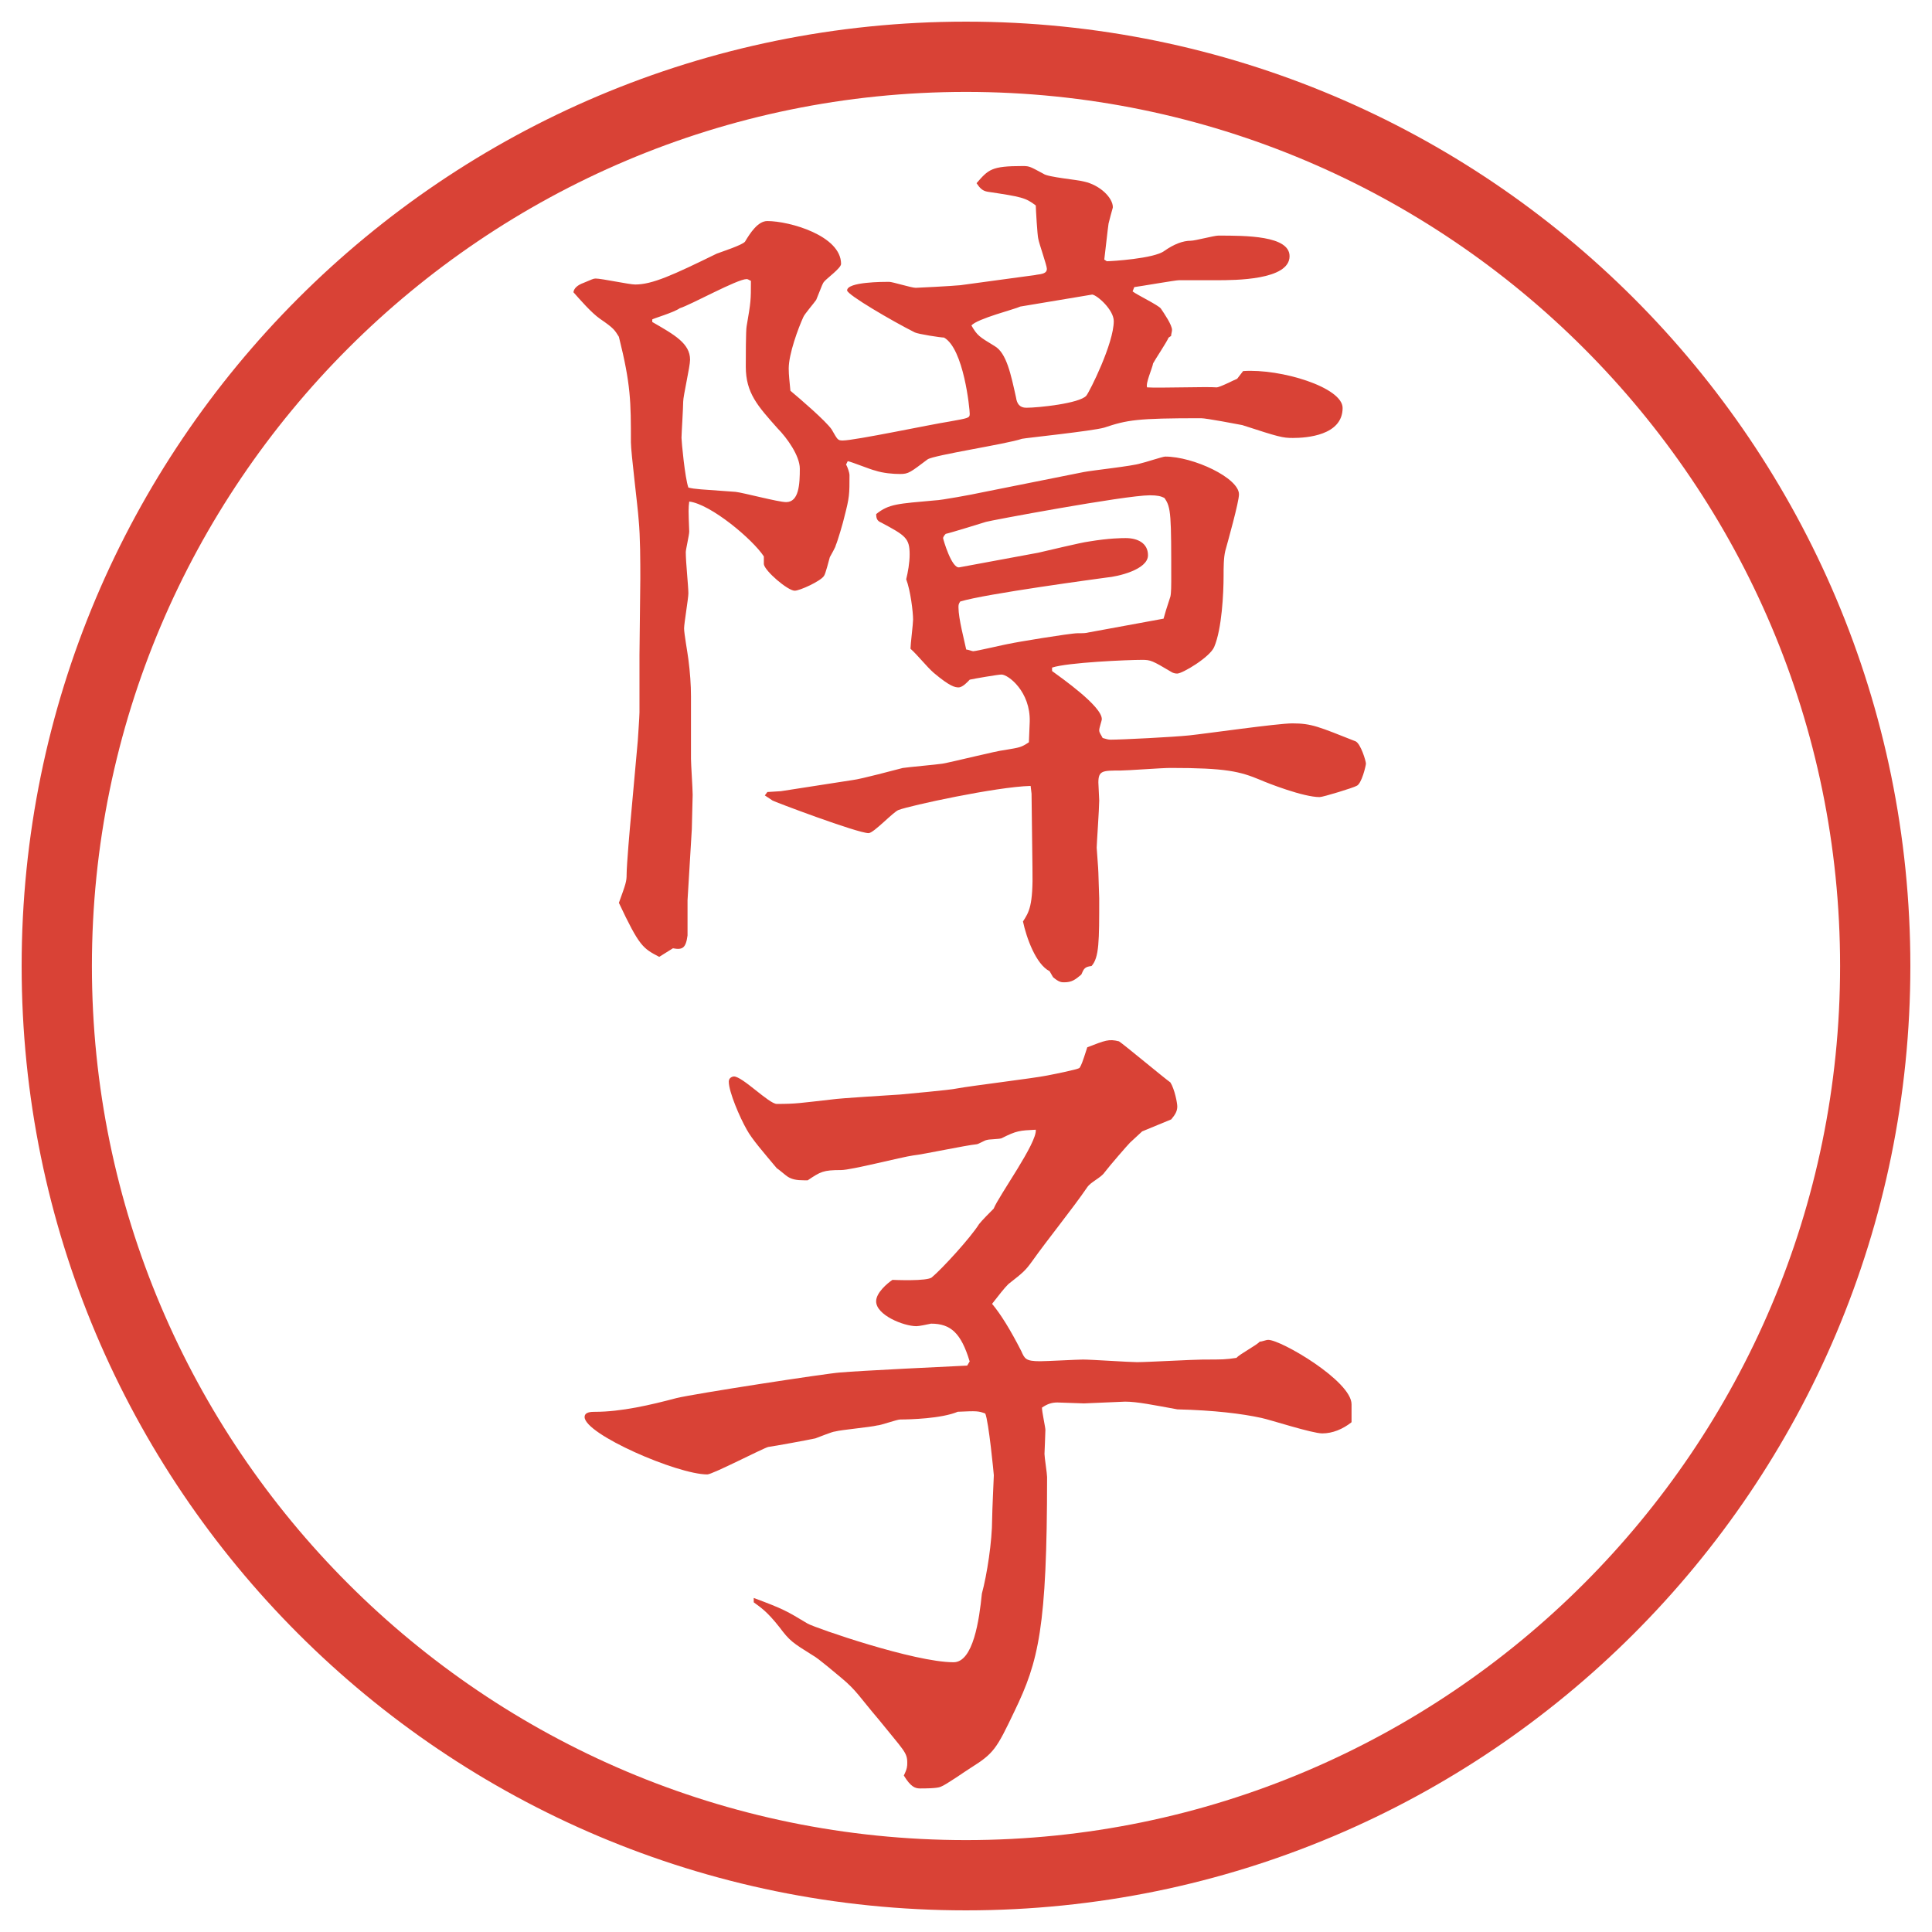 <?xml version="1.0" encoding="UTF-8"?>
<svg id="_レイヤー_1" data-name="レイヤー_1" xmlns="http://www.w3.org/2000/svg" version="1.1" viewBox="0 0 27.496 27.496">
  <!-- Generator: Adobe Illustrator 29.8.3, SVG Export Plug-In . SVG Version: 2.1.1 Build 3)  -->
  <g id="_楕円形_1" data-name="楕円形_1">
    <path d="M13.748,1.308c6.859,0,12.44,5.581,12.44,12.44s-5.581,12.44-12.44,12.44S1.308,20.607,1.308,13.748,6.889,1.308,13.748,1.308M13.748.308C6.325.308.308,6.325.308,13.748s6.017,13.44,13.44,13.44,13.44-6.017,13.44-13.44S21.171.308,13.748.308h0Z" fill="#d94236"/>
  </g>
  <g>
    <path d="M14.741,3.912c.098-.012.158-.024.158-.085,0-.049-.109-.354-.122-.427-.013-.037-.036-.439-.036-.476-.146-.11-.195-.122-.684-.195-.073-.012-.11-.049-.159-.122.171-.195.208-.244.659-.244.098,0,.109.012.293.11.061.049.488.085.574.11.231.049.414.232.414.366,0,.012-.012.037-.061.232-.012.073-.049.427-.061.513l.036.024c.062,0,.671-.037.817-.146q.208-.146.379-.146c.061,0,.33-.073.391-.073.391,0,1.014,0,1.014.293,0,.342-.781.342-1.038.342h-.537c-.049,0-.537.085-.635.098l-.024.061c.061.049.366.195.402.244.049.073.159.232.159.305,0,.024-.013.061-.013.085l-.036.024c-.024.061-.195.317-.22.366-.012.073-.109.281-.086.342.159.012.855-.012.989,0,.049,0,.257-.11.293-.122l.085-.11c.537-.037,1.416.232,1.416.525,0,.391-.512.427-.707.427-.146,0-.195-.012-.721-.183-.061-.012-.513-.098-.586-.098-.916,0-1.05.024-1.379.134-.172.049-1.111.146-1.171.159-.208.073-1.258.232-1.343.293-.244.183-.269.208-.391.208-.098,0-.244-.012-.354-.049-.061-.012-.33-.122-.391-.134l-.024.049c.024.037.049.122.049.146,0,.281,0,.317-.073.598-.012.061-.098.354-.122.403,0,.024-.073.146-.085.171-.012.037-.061.244-.085.269-.049.073-.342.208-.415.208-.098,0-.427-.281-.439-.378v-.11c-.159-.244-.757-.745-1.062-.781-.012.098-.012.122,0,.427,0,.049-.049.256-.049.293,0,.146.037.488.037.586,0,.073-.061.427-.061.5s.049.342.061.439c.024.183.037.366.037.525v.891c0,.073.024.427.024.513,0,.061-.012.415-.012.488l-.061,1.013v.5c-.024.183-.073.208-.208.183l-.195.122c-.232-.122-.281-.146-.574-.769.098-.269.11-.305.11-.403,0-.134.049-.696.061-.818l.098-1.086c0-.012.024-.342.024-.403v-.818l.012-1.086c0-.232,0-.598-.024-.842-.012-.183-.11-.952-.11-1.099,0-.574,0-.818-.171-1.501-.061-.098-.073-.122-.269-.256-.122-.085-.281-.269-.378-.378q.012-.085.146-.134c.122-.049.134-.061.171-.061.085,0,.476.085.562.085.244,0,.537-.134,1.16-.439.061-.024.366-.122.403-.171.073-.122.183-.293.317-.293.317,0,1.05.208,1.05.61,0,.061-.208.208-.244.256-.012.012-.024.037-.11.256-.024.037-.171.208-.183.244-.073.159-.208.525-.208.732,0,.098.012.183.024.317.146.122.5.427.586.549.085.146.085.159.159.159.171,0,1.27-.232,1.514-.269.269-.049.293-.049.293-.11,0-.073-.085-.928-.366-1.086-.049,0-.366-.049-.415-.073-.317-.159-.964-.537-.964-.598,0-.122.513-.122.598-.122.049,0,.317.085.378.085.024,0,.5-.024.635-.037l1.075-.146ZM9.284,4.583c.317.183.537.305.537.537,0,.098-.098.513-.098.598s-.024.464-.024.513.049.574.098.708c.098.024.159.024.671.061.11.012.61.146.72.146.183,0,.195-.256.195-.476,0-.183-.183-.439-.317-.574-.281-.317-.452-.5-.452-.879,0-.098,0-.525.012-.574.061-.354.061-.366.061-.647-.012,0-.037-.024-.061-.024-.134,0-.793.366-.952.415-.085.061-.378.146-.391.159v.037ZM10.919,11.272l.195-.012,1.025-.159c.11-.012.61-.146.708-.171.073-.012.488-.049.562-.061.146-.024.769-.183.892-.195.219-.037.231-.037.342-.11l.012-.293c.012-.427-.305-.671-.402-.671-.049,0-.403.061-.452.073-.024.024-.098.11-.159.11-.049,0-.122-.012-.354-.208-.098-.085-.232-.256-.33-.342,0-.061.037-.354.037-.415,0-.11-.037-.415-.098-.574.024-.098.049-.232.049-.354,0-.232-.061-.269-.403-.452-.061-.024-.073-.061-.073-.122.183-.146.305-.146.842-.195.073,0,.537-.085.647-.11l1.465-.293c.121-.024.695-.085.805-.122.062-.012.318-.098.354-.098.403,0,1.05.305,1.05.537,0,.11-.158.671-.195.806-.024.098-.024.244-.024.354,0,.244-.024.757-.134,1.013-.062.146-.452.378-.525.378-.012,0-.049,0-.086-.024-.268-.159-.293-.171-.414-.171-.208,0-1.062.037-1.282.11v.049c.133.098.708.5.708.684,0,.024-.037.122-.037.159s.025.061.049.11q.074.024.11.024c.159,0,.892-.037,1.123-.061s1.257-.171,1.465-.171c.28,0,.378.049.903.256.073.037.146.281.146.317,0,.024-.061.293-.135.317-.036.024-.476.159-.524.159-.231,0-.732-.195-.843-.244-.293-.122-.488-.171-1.281-.171-.122,0-.61.037-.708.037-.257,0-.317,0-.317.171,0,.037.012.22.012.256,0,.11-.036.623-.036.671,0,.024.024.305.024.354,0,.061.012.317.012.366,0,.61,0,.842-.109.964-.098.012-.109.037-.146.122-.086.073-.135.11-.244.11-.037,0-.073,0-.158-.073l-.049-.085c-.195-.098-.33-.476-.379-.708.086-.134.146-.22.135-.757l-.013-1.062-.013-.11c-.488.012-1.721.281-1.879.342-.073.024-.354.33-.427.33-.159,0-1.355-.452-1.367-.464l-.11-.073.037-.049ZM16.559,8.807c.024-.085.037-.134.098-.317.012-.049.012-.183.012-.208,0-.952,0-1.062-.098-1.196-.049-.024-.098-.037-.207-.037-.354,0-2.307.366-2.331.378-.037.012-.513.159-.574.171-.024.024-.037.049-.037.061s.122.439.232.415l1.123-.208c.11-.024.61-.146.719-.159.293-.049.477-.049.525-.049.171,0,.317.073.317.244,0,.208-.439.305-.586.317-.085.012-1.733.232-2.087.342-.024.037-.024.049-.024.085,0,.159.085.476.11.598.024,0,.085.024.098.024.049,0,.452-.098.537-.11.036-.012.842-.146.952-.146.086,0,.109,0,.158-.012l1.062-.195ZM14.52,4.363c-.072.037-.61.171-.695.269.085.146.11.159.33.293.17.098.232.403.305.732.012.085.049.146.146.146.171,0,.756-.061.854-.171.049-.061.391-.745.391-1.062,0-.159-.231-.366-.306-.378l-1.025.171Z" fill="#d94236"/>
    <path d="M13.8,19.375c-.122-.403-.269-.537-.549-.537-.061.013-.171.036-.208.036-.183,0-.574-.158-.574-.354,0-.122.159-.256.232-.305.012,0,.5.023.562-.037.146-.122.549-.562.671-.757.037-.049.171-.183.208-.22.073-.184.622-.939.599-1.123-.232.012-.27.012-.488.122-.037.013-.184.013-.208.024-.024,0-.122.061-.146.061-.146.013-.769.146-.903.159-.171.024-.879.208-1.025.208-.256,0-.293.023-.476.146h-.049c-.11,0-.171-.013-.232-.049-.024-.013-.134-.11-.159-.123-.183-.219-.354-.414-.427-.549-.098-.171-.256-.537-.256-.684,0-.061.061-.073.073-.073.122,0,.5.391.61.391.281,0,.33-.013.769-.062.159-.023.842-.061.989-.072.122-.013.696-.062.806-.086.195-.037,1.098-.146,1.282-.184.061-.012.439-.085.463-.109.024-.037.036-.061.11-.293.256-.098.305-.122.451-.085.061.037.646.525.732.585.061.098.098.293.098.342,0,.062-.024.11-.086.184l-.414.171-.172.159c-.036.036-.28.316-.365.427-.049.073-.195.134-.244.208-.208.305-.574.756-.781,1.049-.098.135-.123.159-.342.33-.062.061-.135.158-.232.281q.184.219.415.671c.049.11.062.146.269.146.098,0,.525-.024.61-.024.122,0,.659.037.769.037.146,0,.807-.037.94-.037.28,0,.317,0,.476-.024.037-.049.293-.183.33-.231.037,0,.086-.025.122-.025.183,0,1.185.586,1.185.916v.256c-.123.098-.27.159-.416.159s-.744-.195-.866-.22c-.28-.061-.671-.109-1.196-.122-.342-.062-.574-.11-.744-.11-.013,0-.562.025-.586.025-.013,0-.354-.013-.379-.013-.085,0-.146.024-.219.073,0,.061.049.281.049.317,0,.062-.013.317-.013.342,0,.049.037.28.037.329,0,2.148-.122,2.625-.464,3.333-.256.537-.293.599-.623.806-.061.037-.354.244-.427.269-.049.024-.232.024-.293.024-.073,0-.134-.024-.232-.184.049-.098.049-.134.049-.183,0-.146-.049-.171-.403-.61-.281-.33-.317-.415-.537-.598-.061-.049-.33-.281-.403-.318-.293-.183-.33-.207-.476-.402-.183-.232-.269-.281-.366-.354v-.062c.427.159.464.183.769.366.11.061,1.514.549,2.075.549.281,0,.366-.609.403-.977.073-.268.146-.744.146-1.062,0-.098.024-.61.024-.622,0-.013-.073-.77-.122-.879-.098-.037-.122-.037-.391-.025-.232.098-.684.11-.818.11-.049,0-.281.085-.33.085-.098.025-.513.062-.598.086-.037,0-.244.086-.281.098-.11.024-.574.109-.671.122-.085.024-.793.391-.867.391-.427,0-1.746-.573-1.746-.817,0-.074.098-.074.146-.074.378,0,.793-.098,1.16-.195.244-.061,2.148-.354,2.332-.365.281-.025,1.55-.086,1.807-.098l.037-.062Z" fill="#d94236"/>
  </g>
</svg>